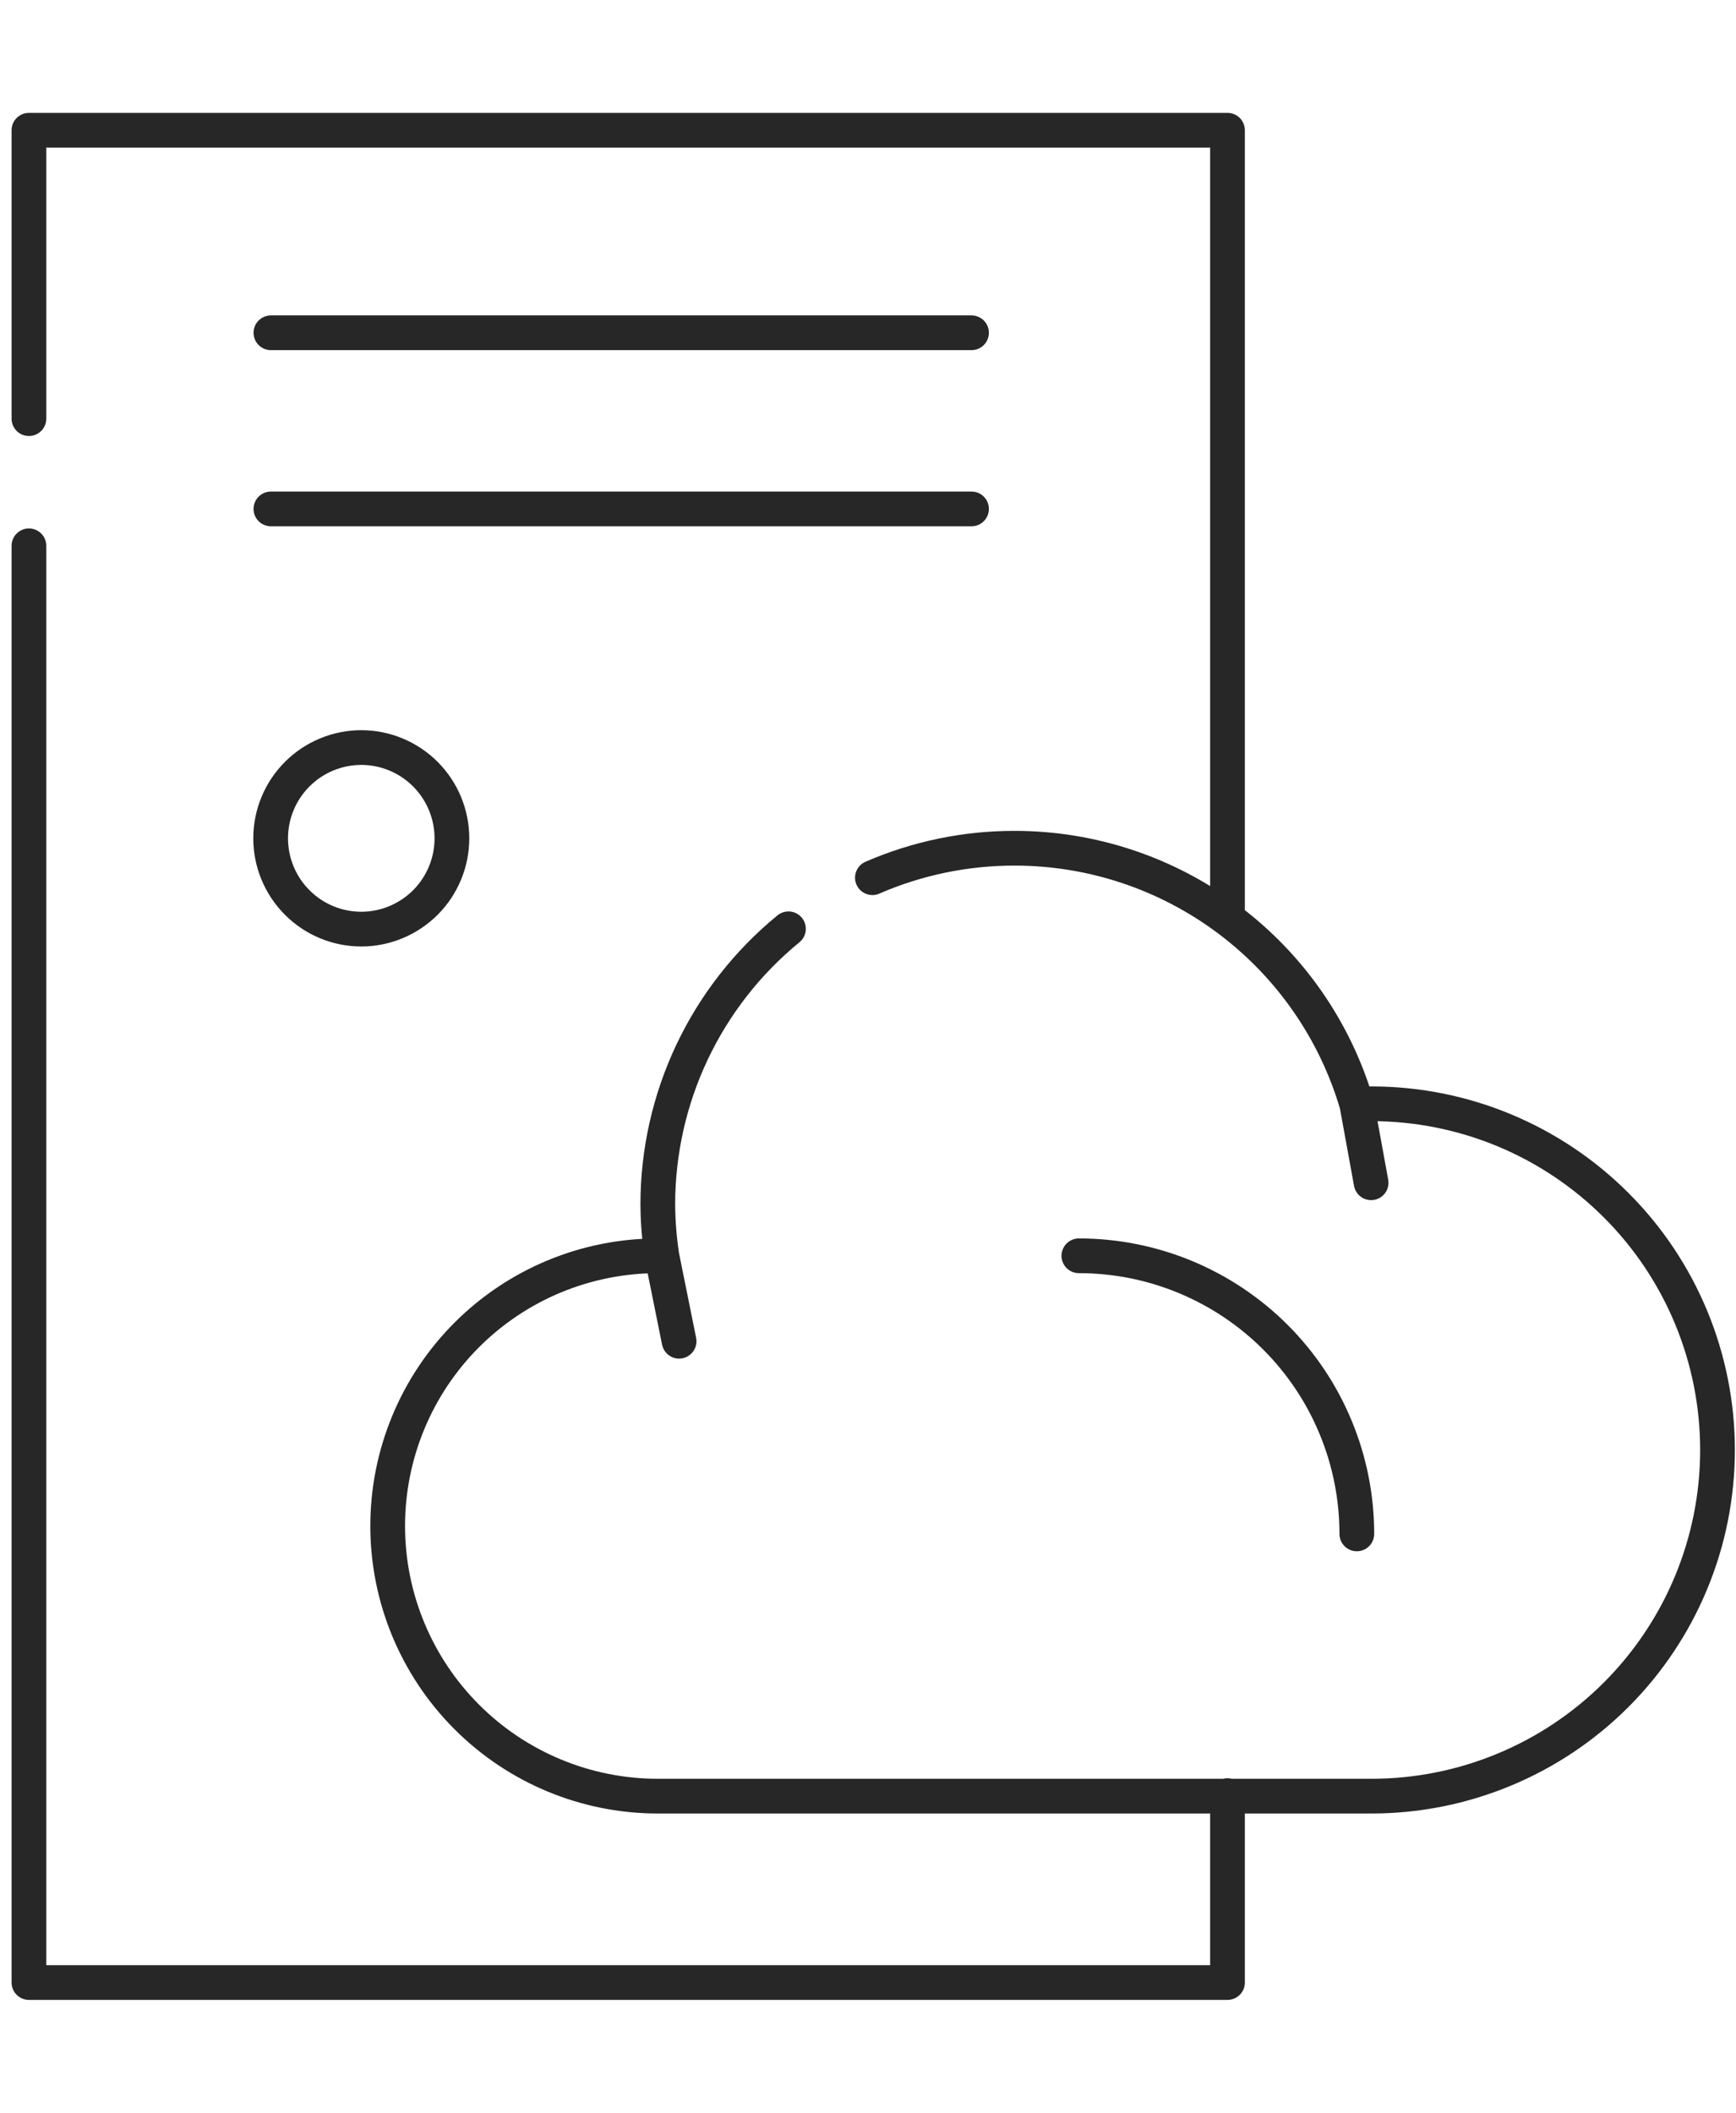 <?xml version="1.0" encoding="UTF-8"?> <svg xmlns="http://www.w3.org/2000/svg" width="60" height="73" viewBox="0 0 60 73" fill="none"><path d="M1 18.859V68.5H42.425V62.041M42.425 31.74V4.5H1V14.465M9.363 11.498H33.578M9.363 17.584H33.578M27.251 32.092C25.838 33.248 24.7 34.703 23.919 36.353C23.138 38.003 22.733 39.806 22.735 41.631C22.74 42.22 22.787 42.808 22.875 43.39M22.875 43.39C22.829 43.39 22.781 43.39 22.735 43.39C20.259 43.39 17.885 44.373 16.134 46.123C14.383 47.874 13.4 50.248 13.399 52.724C13.399 55.2 14.383 57.574 16.134 59.325C17.884 61.076 20.259 62.06 22.735 62.06H47.401C50.572 62.06 53.615 60.8 55.858 58.557C58.1 56.314 59.361 53.272 59.361 50.1C59.361 48.529 59.052 46.973 58.451 45.522C57.85 44.071 56.969 42.752 55.858 41.642C54.748 40.531 53.429 39.65 51.978 39.048C50.527 38.447 48.971 38.138 47.401 38.138C47.231 38.138 47.065 38.158 46.897 38.166C46.147 35.609 44.589 33.365 42.456 31.768C40.324 30.171 37.732 29.308 35.068 29.308C33.377 29.306 31.703 29.652 30.152 30.326M22.875 43.39L23.471 46.342M46.895 38.158L47.389 40.867M37.288 43.39C38.55 43.39 39.799 43.638 40.965 44.121C42.13 44.604 43.19 45.312 44.082 46.204C44.974 47.096 45.682 48.156 46.164 49.322C46.647 50.487 46.895 51.737 46.895 52.999M15.619 28.966C15.619 28.136 15.29 27.339 14.704 26.751C14.117 26.163 13.322 25.831 12.491 25.829C11.659 25.829 10.861 26.16 10.273 26.748C9.685 27.336 9.354 28.134 9.354 28.966C9.354 29.798 9.685 30.596 10.273 31.184C10.861 31.773 11.659 32.103 12.491 32.103C13.322 32.101 14.117 31.769 14.704 31.181C15.29 30.593 15.619 29.797 15.619 28.966Z" stroke="#272727" stroke-width="1.2" stroke-miterlimit="10" stroke-linecap="round" stroke-linejoin="round"></path></svg> 